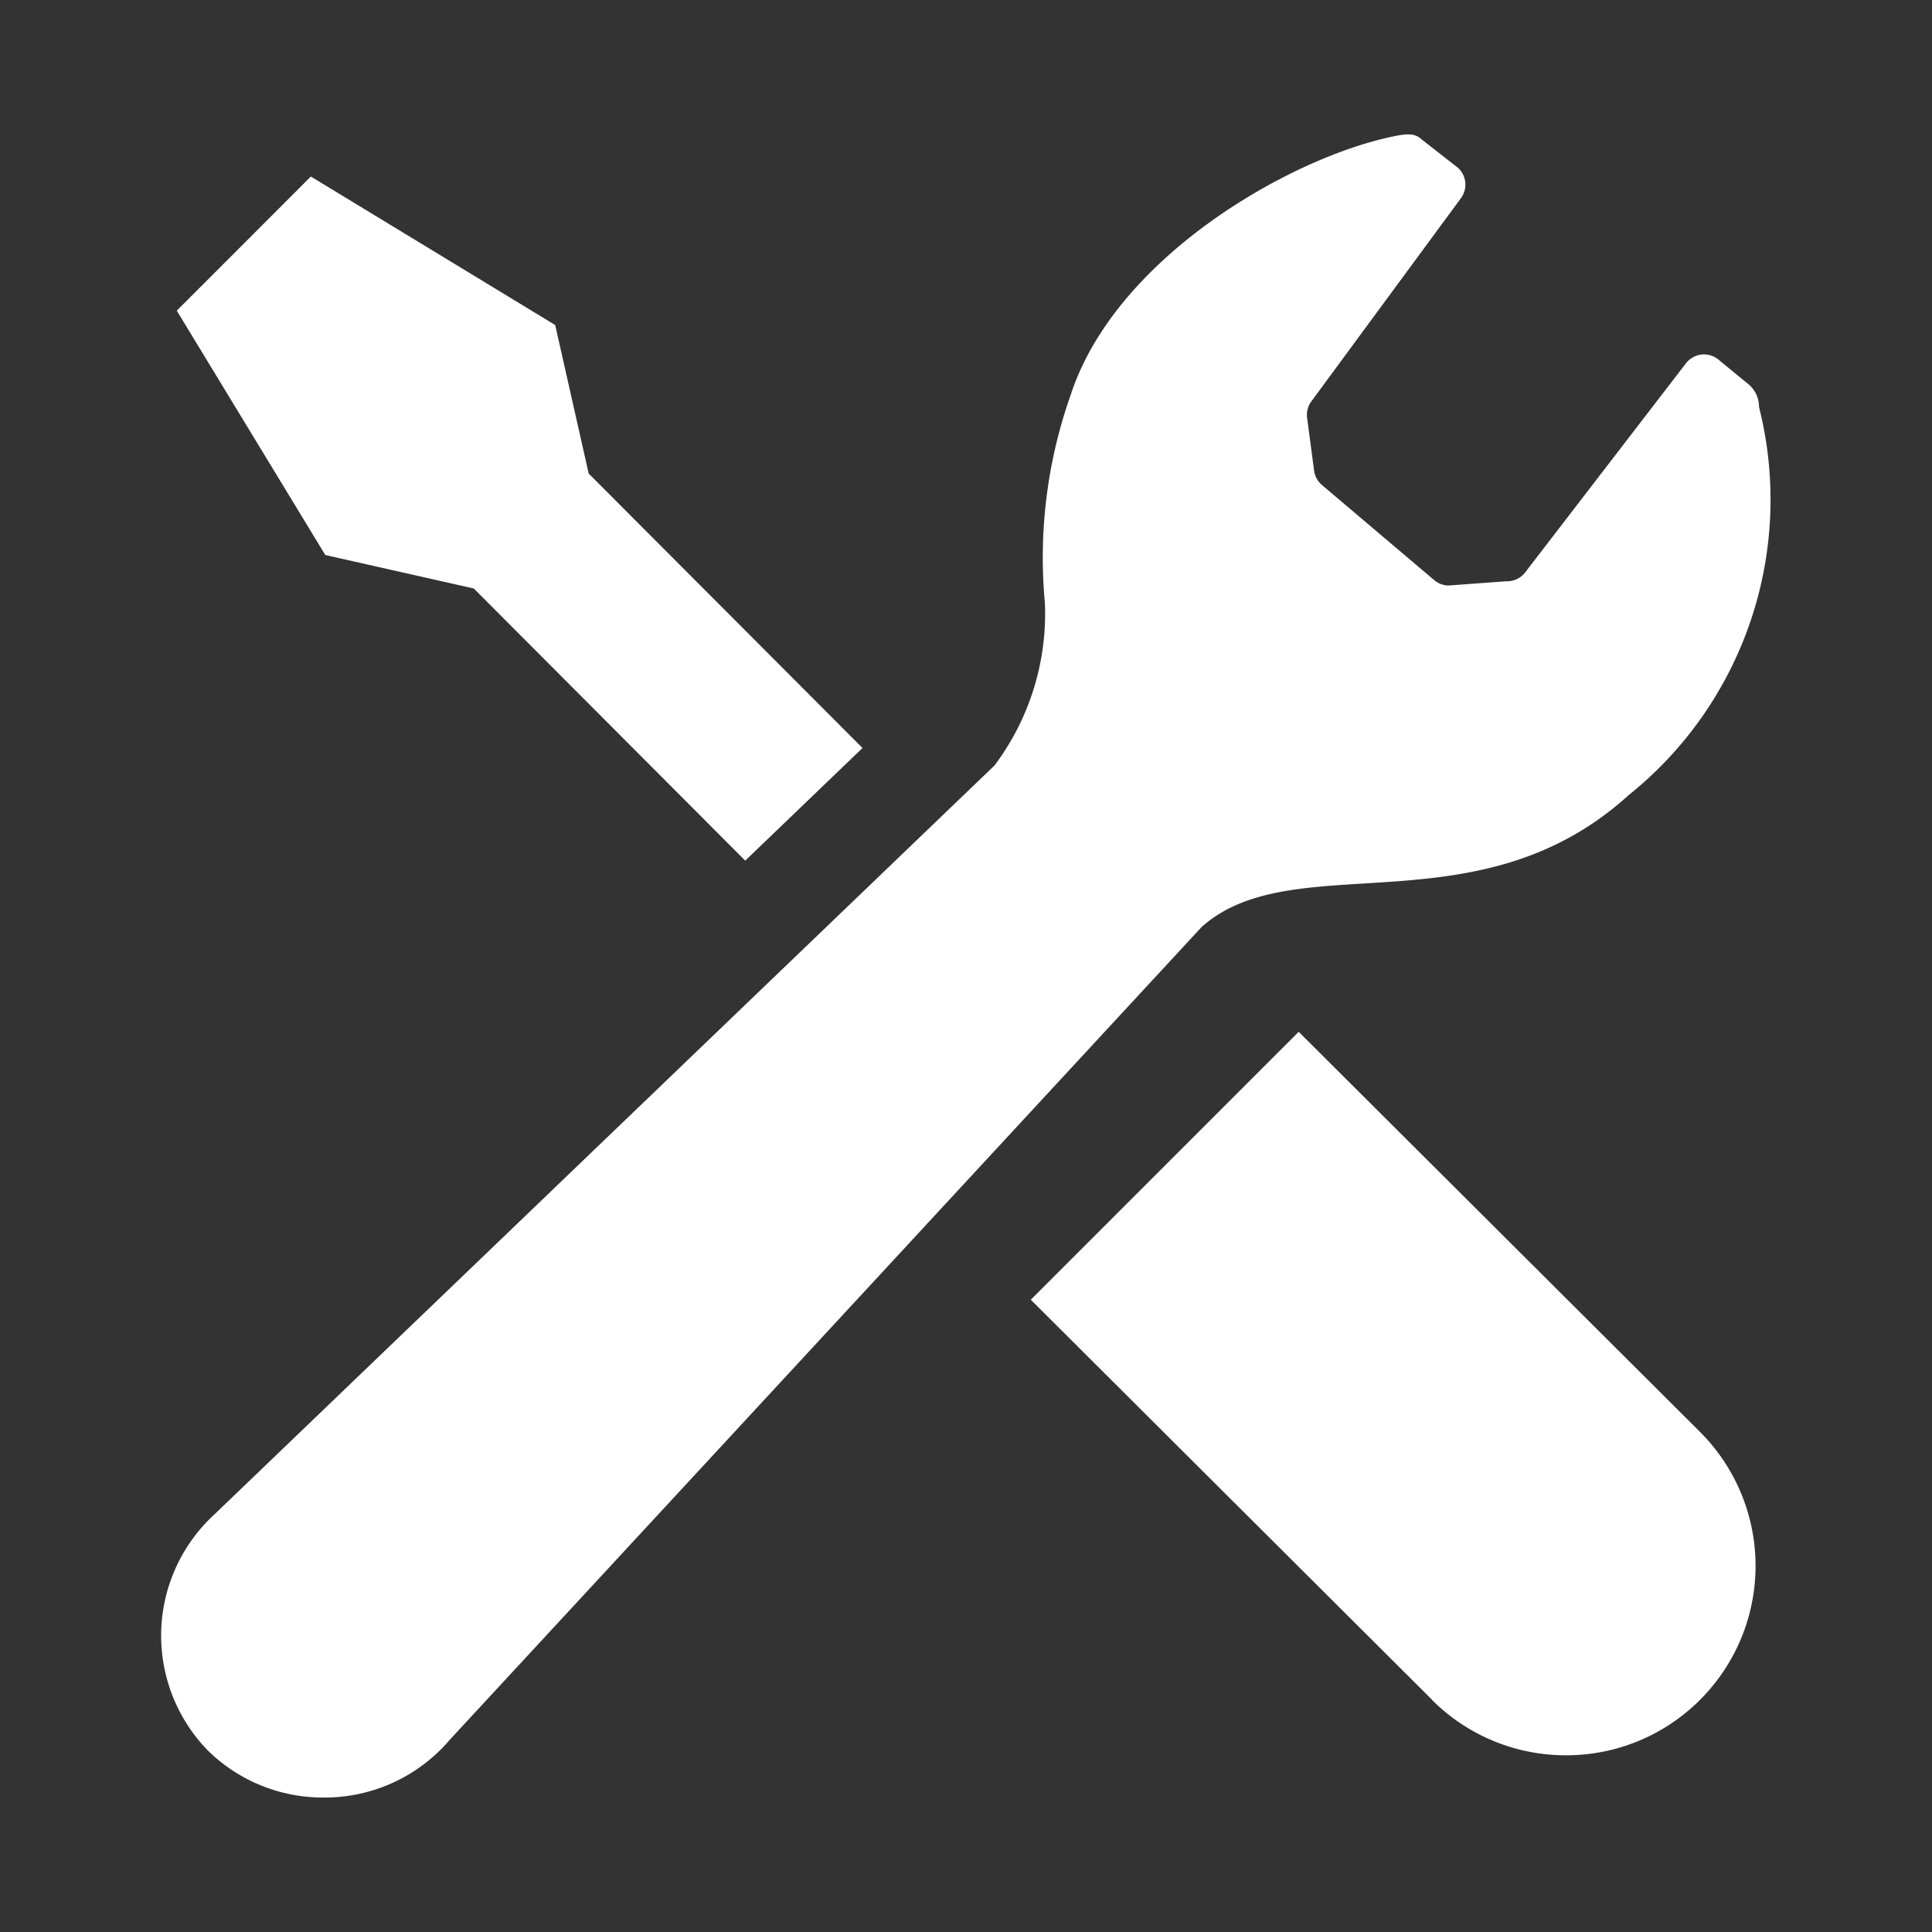 <svg xmlns="http://www.w3.org/2000/svg" xmlns:xlink="http://www.w3.org/1999/xlink" width="30" height="30" viewBox="0 0 30 30"><rect x="0" y="0" width="30" height="30" fill="#333333" stroke="none"/><defs><clipPath id="a"><rect width="30" height="30" transform="translate(-444 20)" fill="none" stroke="#707070" stroke-width="1"/></clipPath></defs><g transform="translate(444 -20)" clip-path="url(#a)"><path d="M-1516.1-141.91a2.555,2.555,0,0,1,.032-3.592c.023-.023.046-.045.069-.066l12.118-11.634a3.929,3.929,0,0,0,.782-2.525,7.574,7.574,0,0,1,.4-3.227c.7-2.15,3.438-3.706,5.045-4.023.171-.033.3-.047.407.055l.564.441a.355.355,0,0,1,.046.468l-2.326,3.16a.354.354,0,0,0-.064.255l.108.817a.356.356,0,0,0,.129.23l1.742,1.476a.356.356,0,0,0,.213.079l.9-.066a.355.355,0,0,0,.3-.146l2.484-3.23a.355.355,0,0,1,.254-.145.356.356,0,0,1,.276.095l.432.354a.457.457,0,0,1,.179.366,5.878,5.878,0,0,1-2.025,6.027c-2.347,2.13-5.193.767-6.63,2.047l-11.685,12.632c-.042.05-.087.1-.133.144a2.553,2.553,0,0,1-1.813.742A2.546,2.546,0,0,1-1516.1-141.91Zm19.014-.783-6.232-6.213,4.16-4.16,6.232,6.213a2.94,2.94,0,0,1,0,4.16,2.933,2.933,0,0,1-2.08.861A2.933,2.933,0,0,1-1497.088-142.692Zm-14.881-17.257-2.306-.52-2.306-3.794,1.041-1.041,1.041-1.042,3.794,2.306.52,2.306,4.252,4.262-1.821,1.749Z" transform="translate(1075.324 189.088)" fill="#fff"/></g></svg>